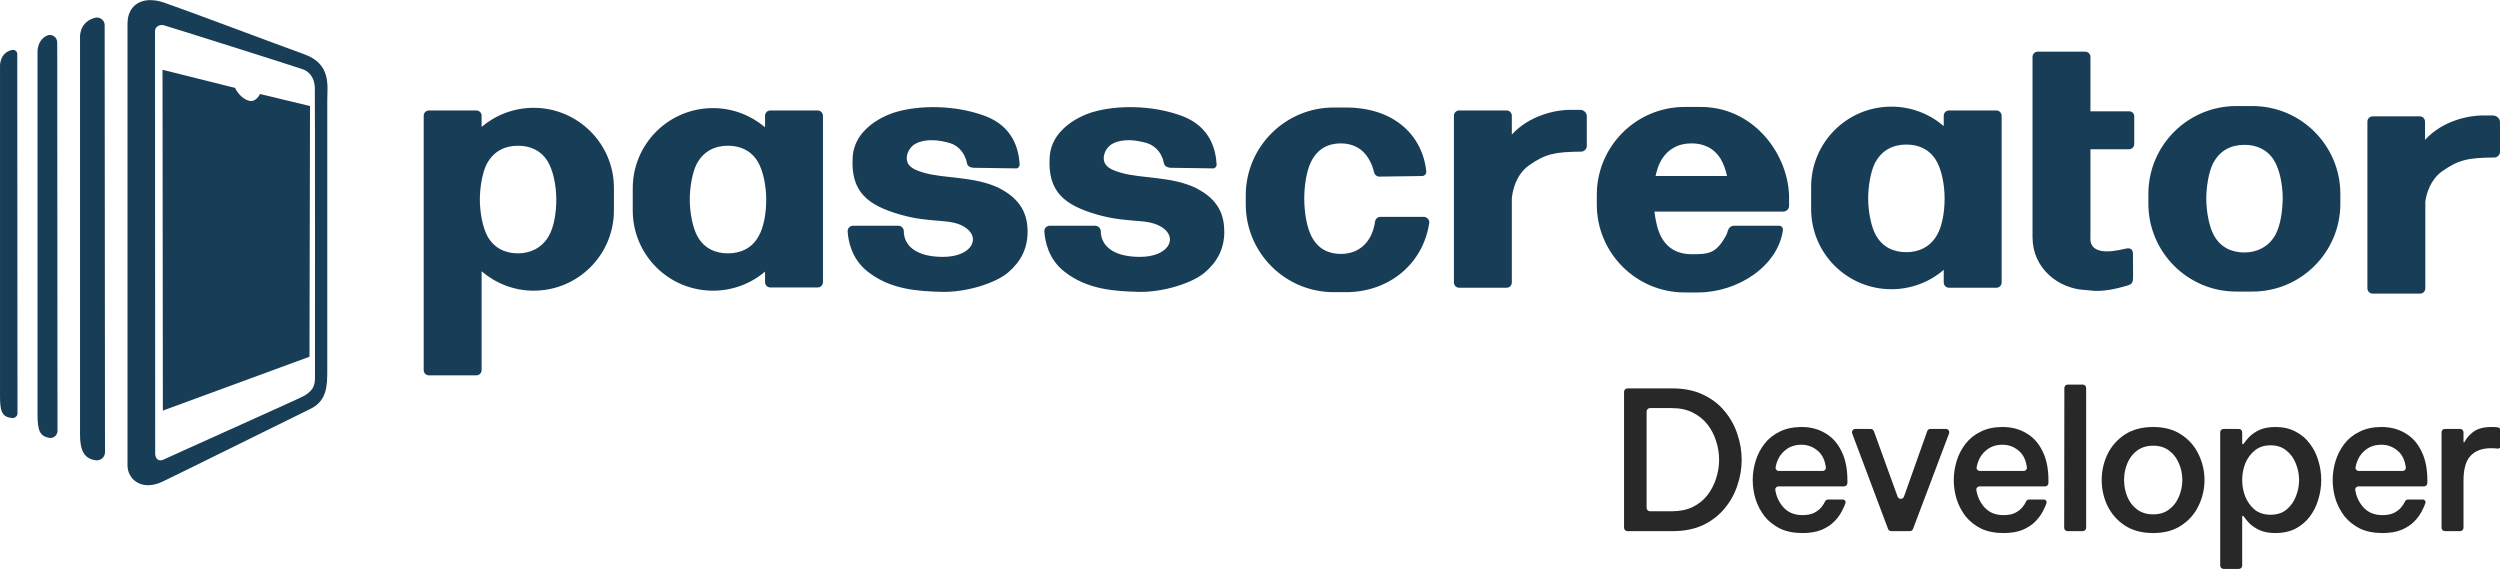 <svg width="739" height="169" viewBox="0 0 739 169" fill="none" xmlns="http://www.w3.org/2000/svg">
<g clip-path="url(#clip0_468_269)">
<path fill-rule="evenodd" clip-rule="evenodd" d="M241.703 32.651H227.711C226.842 32.651 226.146 33.347 226.146 34.216V37.605C221.975 34.129 216.673 31.956 210.763 31.956C197.64 31.956 187.037 42.559 187.037 55.683V62.201C187.037 75.324 197.64 85.927 210.763 85.927C216.586 85.927 221.975 83.841 226.146 80.278V83.407C226.146 84.276 226.842 84.971 227.711 84.971H241.703C242.572 84.971 243.268 84.276 243.268 83.407V34.303C243.268 33.347 242.572 32.651 241.703 32.651ZM215.196 74.89C211.632 74.89 208.243 73.586 206.157 69.849C204.68 67.155 203.897 62.635 203.897 58.985C203.897 55.509 204.593 51.163 205.896 48.556C207.982 44.558 211.459 43.081 215.196 43.081C218.585 43.081 221.801 44.297 223.887 47.6C225.625 50.381 226.494 54.987 226.494 58.985C226.494 62.983 225.799 67.155 224.234 69.849C222.235 73.499 218.759 74.89 215.196 74.89ZM590.124 32.651H576.132C575.263 32.651 574.568 33.347 574.568 34.216V37.258C570.396 33.694 565.007 31.522 559.098 31.522C545.974 31.522 535.371 42.125 535.371 55.248V61.766C535.371 74.89 545.974 85.493 559.098 85.493C565.007 85.493 570.483 83.32 574.568 79.757V83.494C574.568 84.363 575.263 85.058 576.132 85.058H590.124C590.994 85.058 591.689 84.363 591.689 83.494V34.303C591.689 33.347 590.994 32.651 590.124 32.651ZM563.53 74.542C559.967 74.542 556.577 73.238 554.491 69.501C553.014 66.807 552.232 62.288 552.232 58.638C552.232 55.161 552.927 50.816 554.231 48.208C556.317 44.211 559.793 42.733 563.53 42.733C566.919 42.733 570.135 43.95 572.221 47.252C573.959 50.033 574.828 54.64 574.828 58.638C574.828 62.635 574.133 66.807 572.569 69.501C570.483 73.151 567.006 74.542 563.53 74.542ZM630.885 34.39V42.559C630.885 43.428 630.19 44.124 629.321 44.124H617.936V70.023C617.414 76.628 627.235 73.673 628.365 73.499C629.408 73.238 630.5 73.436 630.5 75C630.5 76.825 630.537 80.017 630.537 81.755C630.537 83.407 630.364 84.015 628.712 84.45C621.238 86.709 618.283 85.84 616.806 85.753C608.462 85.493 600.814 79.322 600.814 70.11V16.834C600.814 15.965 601.51 15.27 602.379 15.27H616.371C617.24 15.27 617.936 15.965 617.936 16.834V32.912H629.234C630.19 32.825 630.885 33.521 630.885 34.39ZM157.748 31.869C151.838 31.869 146.45 34.042 142.365 37.518V34.216C142.365 33.347 141.67 32.651 140.801 32.651H126.808C125.939 32.651 125.244 33.347 125.244 34.216V109.393C125.244 110.262 125.939 110.957 126.808 110.957H140.801C141.67 110.957 142.365 110.262 142.365 109.393V80.191C146.537 83.754 151.925 85.927 157.748 85.927C170.872 85.927 181.475 75.324 181.475 62.201V55.683C181.562 42.559 170.872 31.869 157.748 31.869ZM162.181 69.849C160.095 73.412 156.618 74.89 153.142 74.89C149.666 74.89 146.189 73.586 144.103 69.849C142.626 67.155 141.844 62.635 141.844 58.985C141.844 55.509 142.539 51.163 143.843 48.556C145.929 44.558 149.405 43.081 153.142 43.081C156.532 43.081 159.747 44.297 161.833 47.6C163.571 50.381 164.44 54.987 164.44 58.985C164.44 62.983 163.745 67.155 162.181 69.849ZM665.823 31.348H661.043C646.703 31.348 635.057 42.994 635.057 57.334V60.202C635.057 74.542 646.703 86.188 661.043 86.188H665.823C680.163 86.188 691.809 74.542 691.809 60.202V57.334C691.809 42.994 680.163 31.348 665.823 31.348ZM672.515 69.588C670.429 73.151 666.953 74.629 663.476 74.629C659.913 74.629 656.523 73.325 654.438 69.588C652.96 66.894 652.178 62.375 652.178 58.724C652.178 55.248 652.873 50.903 654.177 48.295C656.263 44.297 659.652 42.82 663.476 42.82C666.866 42.82 670.081 44.037 672.167 47.339C673.905 50.12 674.774 54.727 674.774 58.724C674.688 62.635 674.079 66.807 672.515 69.588ZM422.475 65.938C420.65 78.105 410.482 86.362 397.88 86.362H394.23C379.89 86.362 368.244 74.716 368.244 60.376V57.768C368.244 43.428 379.89 31.782 394.23 31.782H397.88C412.046 31.782 420.477 39.952 421.606 50.642C421.693 51.424 421.085 52.032 420.39 52.032L407.701 52.206C407.006 52.206 406.397 51.685 406.223 51.076C405.876 49.599 405.354 48.208 404.659 47.078C402.66 43.602 399.531 42.385 396.316 42.385C392.665 42.385 389.363 43.95 387.451 48.035C386.147 50.729 385.539 55.161 385.539 58.724C385.539 62.548 386.234 67.155 387.712 69.936C389.71 73.76 392.926 75.064 396.403 75.064C399.879 75.064 403.095 73.586 405.094 69.936C405.789 68.632 406.223 67.155 406.484 65.416C406.571 64.721 407.266 64.113 407.962 64.113H421.085C421.954 64.287 422.649 65.069 422.475 65.938ZM502.693 31.609H498C483.66 31.609 472.014 43.255 472.014 57.595V60.463C472.014 74.803 483.66 86.449 498 86.449H501.911C513.644 86.449 525.55 78.714 527.028 68.024C527.115 67.329 526.593 66.72 525.898 66.72H512.601C511.732 66.72 511.037 67.329 510.776 68.111C510.602 68.806 510.347 69.478 510 70C507.218 74.954 504.953 75.15 500.086 75.15C496.436 75.15 493.133 73.847 491.047 70.023C490.004 68.111 489.396 65.33 489.048 62.548H527.115C528.071 62.548 528.853 61.766 528.853 60.897C528.853 60.723 528.853 60.636 528.853 60.55V57.681C528.332 45.08 518.163 31.609 502.693 31.609ZM489.396 51.946C489.744 50.468 490.178 49.077 490.7 48.035C492.785 43.95 496.262 42.385 499.999 42.385C503.388 42.385 506.604 43.602 508.69 47.078C509.472 48.382 510.08 50.12 510.515 52.032H489.396V51.946ZM303.757 68.545C303.757 73.412 301.758 77.323 298.108 80.452C294.457 83.668 285.68 86.449 278.466 86.275C271.252 86.101 263.17 85.579 256.478 80.278C251.698 76.541 250.742 71.153 250.568 68.458C250.481 67.502 251.263 66.72 252.219 66.72H265.516C266.472 66.72 267.168 67.502 267.168 68.371C267.168 72.282 270.383 75.933 278.727 75.933C287.07 75.933 289.938 70.544 285.593 67.415C281.247 64.287 275.685 66.199 266.038 63.417C256.478 60.636 251.437 56.725 252.045 46.557C252.567 36.475 264.647 33.173 264.647 33.173C271.513 31.087 282.203 30.913 291.242 34.303C299.498 37.431 301.149 44.124 301.41 48.643C301.41 49.251 300.889 49.86 300.28 49.773L287.939 49.599C287.418 49.599 286.549 49.425 286.201 48.99C285.766 48.556 285.766 47.6 285.506 46.992C285.506 46.905 285.506 46.905 285.419 46.818C285.158 46.123 284.81 45.427 284.289 44.732C283.42 43.602 282.203 42.733 280.813 42.298C277.771 41.429 274.034 40.908 270.992 42.298C268.993 43.168 267.515 45.688 268.211 47.861C268.819 49.773 271.426 50.555 273.164 51.076C279.248 52.815 288.026 52.119 295.153 55.509C302.105 58.985 303.757 63.678 303.757 68.545ZM361.899 68.545C361.899 73.412 359.9 77.323 356.25 80.452C352.6 83.668 343.822 86.449 336.609 86.275C329.395 86.101 321.312 85.579 314.62 80.278C309.84 76.541 308.884 71.153 308.711 68.458C308.624 67.502 309.406 66.72 310.362 66.72H323.659C324.615 66.72 325.397 67.502 325.397 68.371C325.397 72.282 328.613 75.933 336.956 75.933C345.3 75.933 348.168 70.544 343.822 67.415C339.477 64.287 333.914 66.199 324.267 63.417C314.707 60.636 309.667 56.725 310.275 46.557C310.796 36.475 322.877 33.173 322.877 33.173C329.743 31.087 340.433 30.913 349.471 34.303C357.728 37.431 359.379 44.124 359.64 48.643C359.64 49.251 359.118 49.86 358.51 49.773L346.169 49.599C345.647 49.599 344.865 49.425 344.431 48.99C343.996 48.556 343.909 47.6 343.735 46.992C343.735 46.905 343.735 46.905 343.648 46.818C343.388 46.123 343.04 45.427 342.518 44.732C341.649 43.602 340.433 42.733 339.042 42.298C336 41.429 332.263 40.908 329.221 42.298C327.222 43.168 325.745 45.688 326.44 47.861C327.049 49.773 329.656 50.555 331.394 51.076C337.478 52.815 346.256 52.119 353.382 55.509C360.335 58.985 361.899 63.678 361.899 68.545ZM469.059 34.39V43.168C469.059 44.037 468.277 44.819 467.408 44.819C459.673 44.906 456.892 45.427 451.938 48.904C448.114 51.685 447.158 56.204 446.897 58.551V83.494C446.897 84.363 446.202 85.058 445.333 85.058H431.34C430.471 85.058 429.776 84.363 429.776 83.494V34.216C429.776 33.347 430.471 32.651 431.34 32.651H445.333C446.202 32.651 446.897 33.347 446.897 34.216V39.778C452.025 34.129 459.847 32.478 463.931 32.478H467.147C468.19 32.478 469.059 33.347 469.059 34.39ZM739.001 36.128V44.906C739.001 45.775 738.219 46.557 737.35 46.557C729.615 46.644 726.833 47.165 721.88 50.642C718.403 53.162 717.273 57.16 716.926 59.593V85.232C716.926 86.101 716.23 86.796 715.361 86.796H701.369C700.5 86.796 699.805 86.101 699.805 85.232V35.954C699.805 35.085 700.5 34.39 701.369 34.39H715.274C716.144 34.39 716.839 35.085 716.839 35.954V41.343C721.967 35.693 729.701 34.129 733.786 34.129H737.002C738.132 34.216 739.001 35.085 739.001 36.128Z" fill="#183D57"/>
<path fill-rule="evenodd" clip-rule="evenodd" d="M93.112 111.776C93.112 109.868 93.142 27.032 93.061 25.694C92.92 23.4 91.819 21.384 89.694 20.544C88.173 19.942 50.113 7.93 48.401 7.463C47.265 7.154 45.82 7.825 45.82 9.217L45.872 134.081C45.872 135.112 46.491 136.763 48.505 135.783C50.518 134.803 88.966 117.617 89.939 116.996C92.003 115.679 93.112 114.579 93.112 111.776ZM96.742 29.479V109.407C96.742 114.054 96.645 118.497 91.752 120.869C87.824 122.774 54.325 139.354 48.087 142.348C41.849 145.343 37.691 141.626 37.691 137.598V6.967C37.691 1.391 42.161 -1.398 48.503 0.771C54.845 2.94 81.98 13.163 89.985 16.054C97.99 18.946 96.742 25.452 96.742 29.479ZM76.863 27.789L91.64 31.345L91.484 105.45L48.141 121.375L48.037 20.626L69.501 25.985C69.968 27.119 71.575 29.284 73.649 29.799C75.722 30.314 76.863 27.789 76.863 27.789ZM23.656 11.114V128.441C23.656 132.7 24.593 135.609 28.348 136.065C29.783 136.239 31.041 135.098 31.039 133.67L30.939 7.428C30.937 5.924 29.473 4.861 28.007 5.272C23.275 6.599 23.656 11.114 23.656 11.114ZM0.005 19.759V117.211C0.005 121.772 0.693 123.233 3.486 123.569C4.38 123.677 5.174 123.025 5.173 122.19L5.102 15.94C5.102 15.162 4.304 14.586 3.489 14.781C-0.285 15.685 0.005 19.759 0.005 19.759ZM16.917 12.52L16.998 127.365C16.998 128.654 15.833 129.656 14.558 129.433C11.792 128.948 11.091 127.292 11.091 122.527V15.566C11.091 15.566 10.83 12.045 13.786 10.559C15.22 9.837 16.916 10.919 16.917 12.52Z" fill="#183D57"/>
<path d="M481.07 157C480.518 157 480.07 156.552 480.07 156V115.82C480.07 115.267 480.518 114.82 481.07 114.82H494.491C497.873 114.82 500.837 115.428 503.383 116.644C505.929 117.822 508.038 119.418 509.71 121.432C511.42 123.446 512.693 125.707 513.529 128.215C514.403 130.723 514.84 133.288 514.84 135.91C514.84 138.532 514.403 141.097 513.529 143.605C512.693 146.113 511.42 148.374 509.71 150.388C508.038 152.402 505.929 154.017 503.383 155.233C500.837 156.411 497.873 157 494.491 157H481.07ZM494.206 120.634H487.739C487.187 120.634 486.739 121.081 486.739 121.634V150.129C486.739 150.681 487.187 151.129 487.739 151.129H494.206C496.562 151.129 498.614 150.711 500.362 149.875C502.11 149.001 503.554 147.842 504.694 146.398C505.834 144.916 506.689 143.282 507.259 141.496C507.867 139.672 508.171 137.81 508.171 135.91C508.171 134.01 507.867 132.148 507.259 130.324C506.689 128.5 505.834 126.866 504.694 125.422C503.554 123.978 502.11 122.819 500.362 121.945C498.614 121.071 496.562 120.634 494.206 120.634Z" fill="#282828"/>
<path d="M532.814 157.57C530.268 157.57 528.064 157.133 526.202 156.259C524.378 155.347 522.858 154.15 521.642 152.668C520.464 151.148 519.571 149.457 518.963 147.595C518.393 145.733 518.108 143.833 518.108 141.895C518.108 139.995 518.393 138.114 518.963 136.252C519.533 134.39 520.407 132.699 521.585 131.179C522.763 129.659 524.264 128.462 526.088 127.588C527.912 126.676 530.059 126.22 532.529 126.22C535.189 126.22 537.526 126.828 539.54 128.044C541.592 129.222 543.188 130.989 544.328 133.345C545.506 135.663 546.095 138.551 546.095 142.009V142.776C546.095 143.328 545.647 143.776 545.095 143.776H525.731C525.153 143.776 524.69 144.266 524.78 144.837C525.073 146.708 525.813 148.349 527 149.761C528.406 151.433 530.344 152.269 532.814 152.269C534.22 152.269 535.379 152.041 536.291 151.585C537.203 151.091 537.906 150.54 538.4 149.932C538.894 149.324 539.236 148.792 539.426 148.336C539.449 148.29 539.471 148.246 539.492 148.204C539.661 147.866 540.007 147.652 540.386 147.652H544.745C545.28 147.652 545.668 148.162 545.525 148.678C545.335 149.324 544.974 150.141 544.442 151.129C543.948 152.117 543.226 153.105 542.276 154.093C541.326 155.081 540.072 155.917 538.514 156.601C536.956 157.247 535.056 157.57 532.814 157.57ZM524.871 138.127C524.764 138.707 525.23 139.216 525.82 139.216H538.766C539.341 139.216 539.802 138.731 539.726 138.161C539.442 136.032 538.677 134.427 537.431 133.345C536.025 132.091 534.372 131.464 532.472 131.464C530.344 131.464 528.577 132.167 527.171 133.573C525.986 134.726 525.219 136.244 524.871 138.127Z" fill="#282828"/>
<path d="M559.043 157C558.626 157 558.253 156.741 558.107 156.351L547.515 128.141C547.269 127.487 547.753 126.79 548.451 126.79H552.975C553.396 126.79 553.772 127.053 553.915 127.449L560.934 146.8C561.254 147.681 562.503 147.677 562.817 146.793L569.685 127.455C569.827 127.056 570.204 126.79 570.627 126.79H575.201C575.9 126.79 576.384 127.489 576.137 128.143L565.492 156.353C565.345 156.742 564.972 157 564.556 157H559.043Z" fill="#282828"/>
<path d="M592.241 157.57C589.695 157.57 587.491 157.133 585.629 156.259C583.805 155.347 582.285 154.15 581.069 152.668C579.891 151.148 578.998 149.457 578.39 147.595C577.82 145.733 577.535 143.833 577.535 141.895C577.535 139.995 577.82 138.114 578.39 136.252C578.96 134.39 579.834 132.699 581.012 131.179C582.19 129.659 583.691 128.462 585.515 127.588C587.339 126.676 589.486 126.22 591.956 126.22C594.616 126.22 596.953 126.828 598.967 128.044C601.019 129.222 602.615 130.989 603.755 133.345C604.933 135.663 605.522 138.551 605.522 142.009V142.776C605.522 143.328 605.074 143.776 604.522 143.776H585.158C584.58 143.776 584.117 144.266 584.207 144.837C584.5 146.708 585.24 148.349 586.427 149.761C587.833 151.433 589.771 152.269 592.241 152.269C593.647 152.269 594.806 152.041 595.718 151.585C596.63 151.091 597.333 150.54 597.827 149.932C598.321 149.324 598.663 148.792 598.853 148.336C598.876 148.29 598.898 148.246 598.919 148.204C599.088 147.866 599.434 147.652 599.813 147.652H604.172C604.707 147.652 605.095 148.162 604.952 148.678C604.762 149.324 604.401 150.141 603.869 151.129C603.375 152.117 602.653 153.105 601.703 154.093C600.753 155.081 599.499 155.917 597.941 156.601C596.383 157.247 594.483 157.57 592.241 157.57ZM584.298 138.127C584.191 138.707 584.657 139.216 585.247 139.216H598.193C598.768 139.216 599.229 138.731 599.153 138.161C598.869 136.032 598.104 134.427 596.858 133.345C595.452 132.091 593.799 131.464 591.899 131.464C589.771 131.464 588.004 132.167 586.598 133.573C585.413 134.726 584.646 136.244 584.298 138.127Z" fill="#282828"/>
<path d="M611.17 157C610.617 157 610.169 156.551 610.17 155.998L610.224 114.678C610.225 114.127 610.672 113.68 611.224 113.68H615.666C616.219 113.68 616.666 114.127 616.666 114.68V156C616.666 156.552 616.219 157 615.666 157H611.17Z" fill="#282828"/>
<path d="M636.484 157.57C633.178 157.57 630.385 156.829 628.105 155.347C625.863 153.865 624.153 151.927 622.975 149.533C621.835 147.139 621.265 144.593 621.265 141.895C621.265 139.197 621.835 136.651 622.975 134.257C624.153 131.863 625.863 129.925 628.105 128.443C630.385 126.961 633.178 126.22 636.484 126.22C639.752 126.22 642.507 126.961 644.749 128.443C647.029 129.925 648.739 131.863 649.879 134.257C651.057 136.651 651.646 139.197 651.646 141.895C651.646 144.593 651.057 147.139 649.879 149.533C648.739 151.927 647.029 153.865 644.749 155.347C642.507 156.829 639.752 157.57 636.484 157.57ZM636.484 152.041C638.346 152.041 639.904 151.566 641.158 150.616C642.45 149.666 643.419 148.412 644.065 146.854C644.749 145.296 645.091 143.643 645.091 141.895C645.091 140.109 644.749 138.456 644.065 136.936C643.419 135.378 642.45 134.124 641.158 133.174C639.904 132.224 638.346 131.749 636.484 131.749C634.622 131.749 633.045 132.224 631.753 133.174C630.461 134.124 629.492 135.378 628.846 136.936C628.2 138.456 627.877 140.109 627.877 141.895C627.877 143.643 628.2 145.296 628.846 146.854C629.492 148.412 630.461 149.666 631.753 150.616C633.045 151.566 634.622 152.041 636.484 152.041Z" fill="#282828"/>
<path d="M657.292 168.172C656.739 168.172 656.292 167.724 656.292 167.172V127.79C656.292 127.237 656.739 126.79 657.292 126.79H661.79C662.342 126.79 662.79 127.237 662.79 127.79V131.07C662.79 131.193 662.889 131.293 663.012 131.293C663.087 131.293 663.156 131.255 663.198 131.194C663.575 130.644 664.104 129.993 664.785 129.241C665.545 128.443 666.552 127.74 667.806 127.132C669.098 126.524 670.713 126.22 672.651 126.22C674.893 126.22 676.869 126.676 678.579 127.588C680.289 128.462 681.695 129.659 682.797 131.179C683.937 132.661 684.773 134.333 685.305 136.195C685.875 138.057 686.16 139.957 686.16 141.895C686.16 143.833 685.875 145.733 685.305 147.595C684.773 149.457 683.937 151.148 682.797 152.668C681.695 154.15 680.289 155.347 678.579 156.259C676.869 157.133 674.893 157.57 672.651 157.57C670.713 157.57 669.098 157.266 667.806 156.658C666.552 156.05 665.545 155.347 664.785 154.549C664.104 153.796 663.575 153.145 663.198 152.595C663.156 152.534 663.087 152.497 663.012 152.497C662.889 152.497 662.79 152.596 662.79 152.719V167.172C662.79 167.724 662.342 168.172 661.79 168.172H657.292ZM662.79 141.895C662.79 143.605 663.094 145.239 663.702 146.797C664.348 148.355 665.279 149.647 666.495 150.673C667.749 151.661 669.307 152.155 671.169 152.155C673.069 152.155 674.627 151.661 675.843 150.673C677.097 149.647 678.028 148.355 678.636 146.797C679.282 145.239 679.605 143.605 679.605 141.895C679.605 140.185 679.282 138.551 678.636 136.993C678.028 135.435 677.097 134.162 675.843 133.174C674.627 132.148 673.069 131.635 671.169 131.635C669.307 131.635 667.749 132.148 666.495 133.174C665.279 134.162 664.348 135.435 663.702 136.993C663.094 138.551 662.79 140.185 662.79 141.895Z" fill="#282828"/>
<path d="M704.248 157.57C701.702 157.57 699.498 157.133 697.636 156.259C695.812 155.347 694.292 154.15 693.076 152.668C691.898 151.148 691.005 149.457 690.397 147.595C689.827 145.733 689.542 143.833 689.542 141.895C689.542 139.995 689.827 138.114 690.397 136.252C690.967 134.39 691.841 132.699 693.019 131.179C694.197 129.659 695.698 128.462 697.522 127.588C699.346 126.676 701.493 126.22 703.963 126.22C706.623 126.22 708.96 126.828 710.974 128.044C713.026 129.222 714.622 130.989 715.762 133.345C716.94 135.663 717.529 138.551 717.529 142.009V142.776C717.529 143.328 717.081 143.776 716.529 143.776H697.165C696.587 143.776 696.125 144.266 696.214 144.837C696.507 146.708 697.247 148.349 698.434 149.761C699.84 151.433 701.778 152.269 704.248 152.269C705.654 152.269 706.813 152.041 707.725 151.585C708.637 151.091 709.34 150.54 709.834 149.932C710.328 149.324 710.67 148.792 710.86 148.336C710.883 148.29 710.905 148.246 710.926 148.204C711.095 147.866 711.441 147.652 711.82 147.652H716.179C716.715 147.652 717.102 148.162 716.959 148.678C716.769 149.324 716.408 150.141 715.876 151.129C715.382 152.117 714.66 153.105 713.71 154.093C712.76 155.081 711.506 155.917 709.948 156.601C708.39 157.247 706.49 157.57 704.248 157.57ZM696.305 138.127C696.198 138.707 696.664 139.216 697.254 139.216H710.2C710.775 139.216 711.236 138.731 711.16 138.161C710.876 136.032 710.111 134.427 708.865 133.345C707.459 132.091 705.806 131.464 703.906 131.464C701.778 131.464 700.011 132.167 698.605 133.573C697.42 134.726 696.653 136.244 696.305 138.127Z" fill="#282828"/>
<path d="M722.717 157C722.165 157 721.717 156.552 721.717 156V127.79C721.717 127.237 722.165 126.79 722.717 126.79H727.215C727.767 126.79 728.215 127.237 728.215 127.79V130.64C728.215 130.717 728.278 130.78 728.355 130.78C728.409 130.78 728.458 130.749 728.482 130.701C729.053 129.555 729.933 128.536 731.122 127.645C732.376 126.695 734.181 126.22 736.537 126.22C737.259 126.22 737.867 126.258 738.361 126.334C738.819 126.399 739.159 126.791 739.159 127.254V131.855C739.159 132.312 738.757 132.664 738.304 132.604C737.734 132.528 737.088 132.49 736.366 132.49C733.706 132.49 731.673 133.25 730.267 134.77C728.899 136.252 728.215 138.665 728.215 142.009V156C728.215 156.552 727.767 157 727.215 157H722.717Z" fill="#282828"/>
</g>
<defs>
<clipPath id="clip0_468_269">
<rect width="739" height="169" fill="white"/>
</clipPath>
</defs>
</svg>
